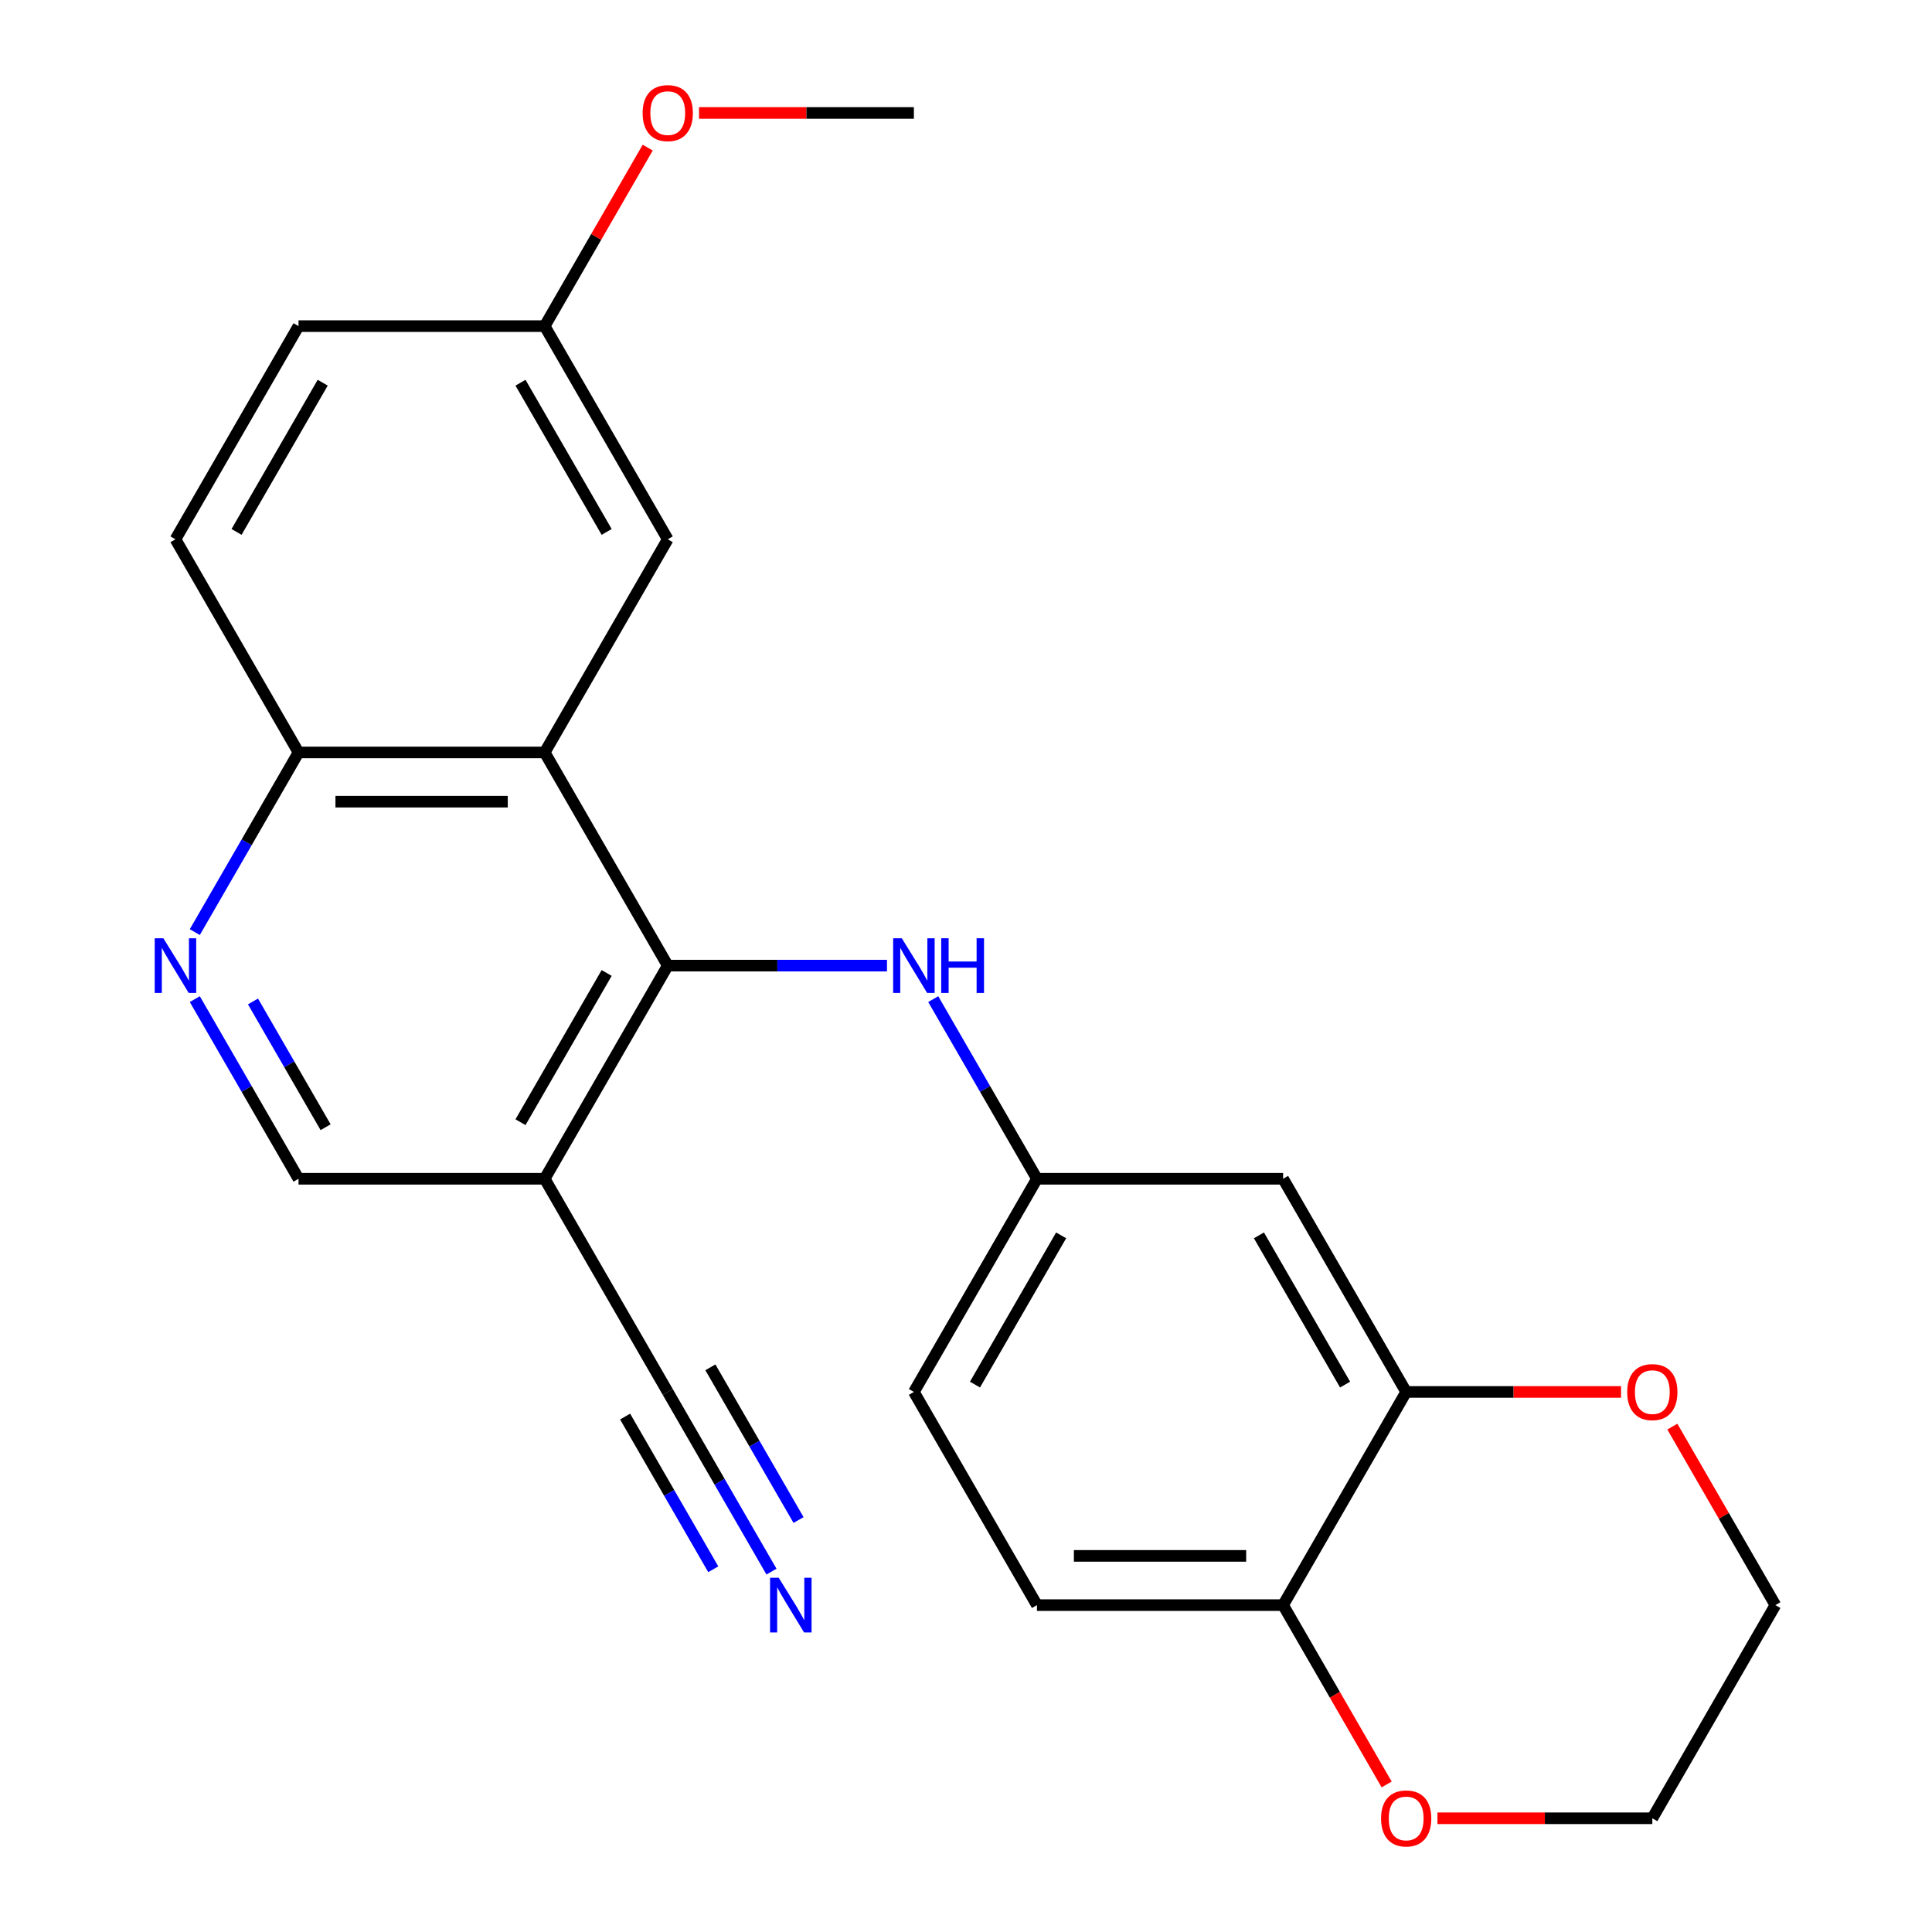 <?xml version='1.0' encoding='iso-8859-1'?>
<svg version='1.1' baseProfile='full'
              xmlns='http://www.w3.org/2000/svg'
                      xmlns:rdkit='http://www.rdkit.org/xml'
                      xmlns:xlink='http://www.w3.org/1999/xlink'
                  xml:space='preserve'
width='1000px' height='1000px' viewBox='0 0 1000 1000'>
<!-- END OF HEADER -->
<rect style='opacity:1.0;fill:#FFFFFF;stroke:none' width='1000' height='1000' x='0' y='0'> </rect>
<path class='bond-0' d='M 345.624,499.8 L 281.922,389.466' style='fill:none;fill-rule:evenodd;stroke:#000000;stroke-width:6px;stroke-linecap:butt;stroke-linejoin:miter;stroke-opacity:1' />
<path class='bond-1' d='M 345.624,499.8 L 281.922,610.135' style='fill:none;fill-rule:evenodd;stroke:#000000;stroke-width:6px;stroke-linecap:butt;stroke-linejoin:miter;stroke-opacity:1' />
<path class='bond-1' d='M 314.001,503.61 L 269.41,580.844' style='fill:none;fill-rule:evenodd;stroke:#000000;stroke-width:6px;stroke-linecap:butt;stroke-linejoin:miter;stroke-opacity:1' />
<path class='bond-3' d='M 345.624,499.8 L 402.363,499.8' style='fill:none;fill-rule:evenodd;stroke:#000000;stroke-width:6px;stroke-linecap:butt;stroke-linejoin:miter;stroke-opacity:1' />
<path class='bond-3' d='M 402.363,499.8 L 459.102,499.8' style='fill:none;fill-rule:evenodd;stroke:#0000FF;stroke-width:6px;stroke-linecap:butt;stroke-linejoin:miter;stroke-opacity:1' />
<path class='bond-7' d='M 281.922,389.466 L 154.519,389.466' style='fill:none;fill-rule:evenodd;stroke:#000000;stroke-width:6px;stroke-linecap:butt;stroke-linejoin:miter;stroke-opacity:1' />
<path class='bond-7' d='M 262.811,414.946 L 173.629,414.946' style='fill:none;fill-rule:evenodd;stroke:#000000;stroke-width:6px;stroke-linecap:butt;stroke-linejoin:miter;stroke-opacity:1' />
<path class='bond-12' d='M 281.922,389.466 L 345.624,279.131' style='fill:none;fill-rule:evenodd;stroke:#000000;stroke-width:6px;stroke-linecap:butt;stroke-linejoin:miter;stroke-opacity:1' />
<path class='bond-4' d='M 281.922,610.135 L 345.624,720.469' style='fill:none;fill-rule:evenodd;stroke:#000000;stroke-width:6px;stroke-linecap:butt;stroke-linejoin:miter;stroke-opacity:1' />
<path class='bond-9' d='M 281.922,610.135 L 154.519,610.135' style='fill:none;fill-rule:evenodd;stroke:#000000;stroke-width:6px;stroke-linecap:butt;stroke-linejoin:miter;stroke-opacity:1' />
<path class='bond-2' d='M 100.831,517.145 L 127.675,563.64' style='fill:none;fill-rule:evenodd;stroke:#0000FF;stroke-width:6px;stroke-linecap:butt;stroke-linejoin:miter;stroke-opacity:1' />
<path class='bond-2' d='M 127.675,563.64 L 154.519,610.135' style='fill:none;fill-rule:evenodd;stroke:#000000;stroke-width:6px;stroke-linecap:butt;stroke-linejoin:miter;stroke-opacity:1' />
<path class='bond-2' d='M 130.951,518.353 L 149.742,550.9' style='fill:none;fill-rule:evenodd;stroke:#0000FF;stroke-width:6px;stroke-linecap:butt;stroke-linejoin:miter;stroke-opacity:1' />
<path class='bond-2' d='M 149.742,550.9 L 168.532,583.446' style='fill:none;fill-rule:evenodd;stroke:#000000;stroke-width:6px;stroke-linecap:butt;stroke-linejoin:miter;stroke-opacity:1' />
<path class='bond-24' d='M 100.831,482.455 L 127.675,435.96' style='fill:none;fill-rule:evenodd;stroke:#0000FF;stroke-width:6px;stroke-linecap:butt;stroke-linejoin:miter;stroke-opacity:1' />
<path class='bond-24' d='M 127.675,435.96 L 154.519,389.466' style='fill:none;fill-rule:evenodd;stroke:#000000;stroke-width:6px;stroke-linecap:butt;stroke-linejoin:miter;stroke-opacity:1' />
<path class='bond-11' d='M 483.041,517.145 L 509.885,563.64' style='fill:none;fill-rule:evenodd;stroke:#0000FF;stroke-width:6px;stroke-linecap:butt;stroke-linejoin:miter;stroke-opacity:1' />
<path class='bond-11' d='M 509.885,563.64 L 536.729,610.135' style='fill:none;fill-rule:evenodd;stroke:#000000;stroke-width:6px;stroke-linecap:butt;stroke-linejoin:miter;stroke-opacity:1' />
<path class='bond-5' d='M 345.624,720.469 L 372.467,766.964' style='fill:none;fill-rule:evenodd;stroke:#000000;stroke-width:6px;stroke-linecap:butt;stroke-linejoin:miter;stroke-opacity:1' />
<path class='bond-5' d='M 372.467,766.964 L 399.311,813.459' style='fill:none;fill-rule:evenodd;stroke:#0000FF;stroke-width:6px;stroke-linecap:butt;stroke-linejoin:miter;stroke-opacity:1' />
<path class='bond-5' d='M 323.557,733.21 L 346.374,772.73' style='fill:none;fill-rule:evenodd;stroke:#000000;stroke-width:6px;stroke-linecap:butt;stroke-linejoin:miter;stroke-opacity:1' />
<path class='bond-5' d='M 346.374,772.73 L 369.191,812.251' style='fill:none;fill-rule:evenodd;stroke:#0000FF;stroke-width:6px;stroke-linecap:butt;stroke-linejoin:miter;stroke-opacity:1' />
<path class='bond-5' d='M 367.691,707.729 L 390.508,747.249' style='fill:none;fill-rule:evenodd;stroke:#000000;stroke-width:6px;stroke-linecap:butt;stroke-linejoin:miter;stroke-opacity:1' />
<path class='bond-5' d='M 390.508,747.249 L 413.325,786.77' style='fill:none;fill-rule:evenodd;stroke:#0000FF;stroke-width:6px;stroke-linecap:butt;stroke-linejoin:miter;stroke-opacity:1' />
<path class='bond-6' d='M 727.834,720.469 L 664.132,610.135' style='fill:none;fill-rule:evenodd;stroke:#000000;stroke-width:6px;stroke-linecap:butt;stroke-linejoin:miter;stroke-opacity:1' />
<path class='bond-6' d='M 696.212,716.659 L 651.62,639.425' style='fill:none;fill-rule:evenodd;stroke:#000000;stroke-width:6px;stroke-linecap:butt;stroke-linejoin:miter;stroke-opacity:1' />
<path class='bond-13' d='M 727.834,720.469 L 783.443,720.469' style='fill:none;fill-rule:evenodd;stroke:#000000;stroke-width:6px;stroke-linecap:butt;stroke-linejoin:miter;stroke-opacity:1' />
<path class='bond-13' d='M 783.443,720.469 L 839.052,720.469' style='fill:none;fill-rule:evenodd;stroke:#FF0000;stroke-width:6px;stroke-linecap:butt;stroke-linejoin:miter;stroke-opacity:1' />
<path class='bond-26' d='M 727.834,720.469 L 664.132,830.804' style='fill:none;fill-rule:evenodd;stroke:#000000;stroke-width:6px;stroke-linecap:butt;stroke-linejoin:miter;stroke-opacity:1' />
<path class='bond-16' d='M 154.519,389.466 L 90.817,279.131' style='fill:none;fill-rule:evenodd;stroke:#000000;stroke-width:6px;stroke-linecap:butt;stroke-linejoin:miter;stroke-opacity:1' />
<path class='bond-8' d='M 664.132,610.135 L 536.729,610.135' style='fill:none;fill-rule:evenodd;stroke:#000000;stroke-width:6px;stroke-linecap:butt;stroke-linejoin:miter;stroke-opacity:1' />
<path class='bond-10' d='M 664.132,830.804 L 536.729,830.804' style='fill:none;fill-rule:evenodd;stroke:#000000;stroke-width:6px;stroke-linecap:butt;stroke-linejoin:miter;stroke-opacity:1' />
<path class='bond-10' d='M 645.021,805.323 L 555.839,805.323' style='fill:none;fill-rule:evenodd;stroke:#000000;stroke-width:6px;stroke-linecap:butt;stroke-linejoin:miter;stroke-opacity:1' />
<path class='bond-14' d='M 664.132,830.804 L 690.93,877.218' style='fill:none;fill-rule:evenodd;stroke:#000000;stroke-width:6px;stroke-linecap:butt;stroke-linejoin:miter;stroke-opacity:1' />
<path class='bond-14' d='M 690.93,877.218 L 717.727,923.633' style='fill:none;fill-rule:evenodd;stroke:#FF0000;stroke-width:6px;stroke-linecap:butt;stroke-linejoin:miter;stroke-opacity:1' />
<path class='bond-18' d='M 536.729,610.135 L 473.027,720.469' style='fill:none;fill-rule:evenodd;stroke:#000000;stroke-width:6px;stroke-linecap:butt;stroke-linejoin:miter;stroke-opacity:1' />
<path class='bond-18' d='M 549.24,639.425 L 504.649,716.659' style='fill:none;fill-rule:evenodd;stroke:#000000;stroke-width:6px;stroke-linecap:butt;stroke-linejoin:miter;stroke-opacity:1' />
<path class='bond-17' d='M 345.624,279.131 L 281.922,168.797' style='fill:none;fill-rule:evenodd;stroke:#000000;stroke-width:6px;stroke-linecap:butt;stroke-linejoin:miter;stroke-opacity:1' />
<path class='bond-17' d='M 314.001,275.321 L 269.41,198.087' style='fill:none;fill-rule:evenodd;stroke:#000000;stroke-width:6px;stroke-linecap:butt;stroke-linejoin:miter;stroke-opacity:1' />
<path class='bond-21' d='M 865.598,738.414 L 892.268,784.609' style='fill:none;fill-rule:evenodd;stroke:#FF0000;stroke-width:6px;stroke-linecap:butt;stroke-linejoin:miter;stroke-opacity:1' />
<path class='bond-21' d='M 892.268,784.609 L 918.939,830.804' style='fill:none;fill-rule:evenodd;stroke:#000000;stroke-width:6px;stroke-linecap:butt;stroke-linejoin:miter;stroke-opacity:1' />
<path class='bond-22' d='M 744.019,941.138 L 799.628,941.138' style='fill:none;fill-rule:evenodd;stroke:#FF0000;stroke-width:6px;stroke-linecap:butt;stroke-linejoin:miter;stroke-opacity:1' />
<path class='bond-22' d='M 799.628,941.138 L 855.237,941.138' style='fill:none;fill-rule:evenodd;stroke:#000000;stroke-width:6px;stroke-linecap:butt;stroke-linejoin:miter;stroke-opacity:1' />
<path class='bond-15' d='M 536.729,830.804 L 473.027,720.469' style='fill:none;fill-rule:evenodd;stroke:#000000;stroke-width:6px;stroke-linecap:butt;stroke-linejoin:miter;stroke-opacity:1' />
<path class='bond-25' d='M 90.817,279.131 L 154.519,168.797' style='fill:none;fill-rule:evenodd;stroke:#000000;stroke-width:6px;stroke-linecap:butt;stroke-linejoin:miter;stroke-opacity:1' />
<path class='bond-25' d='M 122.439,275.321 L 167.03,198.087' style='fill:none;fill-rule:evenodd;stroke:#000000;stroke-width:6px;stroke-linecap:butt;stroke-linejoin:miter;stroke-opacity:1' />
<path class='bond-19' d='M 281.922,168.797 L 154.519,168.797' style='fill:none;fill-rule:evenodd;stroke:#000000;stroke-width:6px;stroke-linecap:butt;stroke-linejoin:miter;stroke-opacity:1' />
<path class='bond-20' d='M 281.922,168.797 L 308.592,122.602' style='fill:none;fill-rule:evenodd;stroke:#000000;stroke-width:6px;stroke-linecap:butt;stroke-linejoin:miter;stroke-opacity:1' />
<path class='bond-20' d='M 308.592,122.602 L 335.263,76.407' style='fill:none;fill-rule:evenodd;stroke:#FF0000;stroke-width:6px;stroke-linecap:butt;stroke-linejoin:miter;stroke-opacity:1' />
<path class='bond-23' d='M 361.809,58.462 L 417.418,58.462' style='fill:none;fill-rule:evenodd;stroke:#FF0000;stroke-width:6px;stroke-linecap:butt;stroke-linejoin:miter;stroke-opacity:1' />
<path class='bond-23' d='M 417.418,58.462 L 473.027,58.462' style='fill:none;fill-rule:evenodd;stroke:#000000;stroke-width:6px;stroke-linecap:butt;stroke-linejoin:miter;stroke-opacity:1' />
<path class='bond-27' d='M 918.939,830.804 L 855.237,941.138' style='fill:none;fill-rule:evenodd;stroke:#000000;stroke-width:6px;stroke-linecap:butt;stroke-linejoin:miter;stroke-opacity:1' />
<path  class='atom-3' d='M 84.557 485.64
L 93.837 500.64
Q 94.757 502.12, 96.237 504.8
Q 97.717 507.48, 97.797 507.64
L 97.797 485.64
L 101.557 485.64
L 101.557 513.96
L 97.677 513.96
L 87.717 497.56
Q 86.557 495.64, 85.317 493.44
Q 84.117 491.24, 83.757 490.56
L 83.757 513.96
L 80.077 513.96
L 80.077 485.64
L 84.557 485.64
' fill='#0000FF'/>
<path  class='atom-4' d='M 466.767 485.64
L 476.047 500.64
Q 476.967 502.12, 478.447 504.8
Q 479.927 507.48, 480.007 507.64
L 480.007 485.64
L 483.767 485.64
L 483.767 513.96
L 479.887 513.96
L 469.927 497.56
Q 468.767 495.64, 467.527 493.44
Q 466.327 491.24, 465.967 490.56
L 465.967 513.96
L 462.287 513.96
L 462.287 485.64
L 466.767 485.64
' fill='#0000FF'/>
<path  class='atom-4' d='M 487.167 485.64
L 491.007 485.64
L 491.007 497.68
L 505.487 497.68
L 505.487 485.64
L 509.327 485.64
L 509.327 513.96
L 505.487 513.96
L 505.487 500.88
L 491.007 500.88
L 491.007 513.96
L 487.167 513.96
L 487.167 485.64
' fill='#0000FF'/>
<path  class='atom-6' d='M 403.065 816.644
L 412.345 831.644
Q 413.265 833.124, 414.745 835.804
Q 416.225 838.484, 416.305 838.644
L 416.305 816.644
L 420.065 816.644
L 420.065 844.964
L 416.185 844.964
L 406.225 828.564
Q 405.065 826.644, 403.825 824.444
Q 402.625 822.244, 402.265 821.564
L 402.265 844.964
L 398.585 844.964
L 398.585 816.644
L 403.065 816.644
' fill='#0000FF'/>
<path  class='atom-14' d='M 842.237 720.549
Q 842.237 713.749, 845.597 709.949
Q 848.957 706.149, 855.237 706.149
Q 861.517 706.149, 864.877 709.949
Q 868.237 713.749, 868.237 720.549
Q 868.237 727.429, 864.837 731.349
Q 861.437 735.229, 855.237 735.229
Q 848.997 735.229, 845.597 731.349
Q 842.237 727.469, 842.237 720.549
M 855.237 732.029
Q 859.557 732.029, 861.877 729.149
Q 864.237 726.229, 864.237 720.549
Q 864.237 714.989, 861.877 712.189
Q 859.557 709.349, 855.237 709.349
Q 850.917 709.349, 848.557 712.149
Q 846.237 714.949, 846.237 720.549
Q 846.237 726.269, 848.557 729.149
Q 850.917 732.029, 855.237 732.029
' fill='#FF0000'/>
<path  class='atom-15' d='M 714.834 941.218
Q 714.834 934.418, 718.194 930.618
Q 721.554 926.818, 727.834 926.818
Q 734.114 926.818, 737.474 930.618
Q 740.834 934.418, 740.834 941.218
Q 740.834 948.098, 737.434 952.018
Q 734.034 955.898, 727.834 955.898
Q 721.594 955.898, 718.194 952.018
Q 714.834 948.138, 714.834 941.218
M 727.834 952.698
Q 732.154 952.698, 734.474 949.818
Q 736.834 946.898, 736.834 941.218
Q 736.834 935.658, 734.474 932.858
Q 732.154 930.018, 727.834 930.018
Q 723.514 930.018, 721.154 932.818
Q 718.834 935.618, 718.834 941.218
Q 718.834 946.938, 721.154 949.818
Q 723.514 952.698, 727.834 952.698
' fill='#FF0000'/>
<path  class='atom-21' d='M 332.624 58.542
Q 332.624 51.742, 335.984 47.942
Q 339.344 44.142, 345.624 44.142
Q 351.904 44.142, 355.264 47.942
Q 358.624 51.742, 358.624 58.542
Q 358.624 65.422, 355.224 69.342
Q 351.824 73.222, 345.624 73.222
Q 339.384 73.222, 335.984 69.342
Q 332.624 65.462, 332.624 58.542
M 345.624 70.022
Q 349.944 70.022, 352.264 67.142
Q 354.624 64.222, 354.624 58.542
Q 354.624 52.982, 352.264 50.182
Q 349.944 47.342, 345.624 47.342
Q 341.304 47.342, 338.944 50.142
Q 336.624 52.942, 336.624 58.542
Q 336.624 64.262, 338.944 67.142
Q 341.304 70.022, 345.624 70.022
' fill='#FF0000'/>
</svg>
